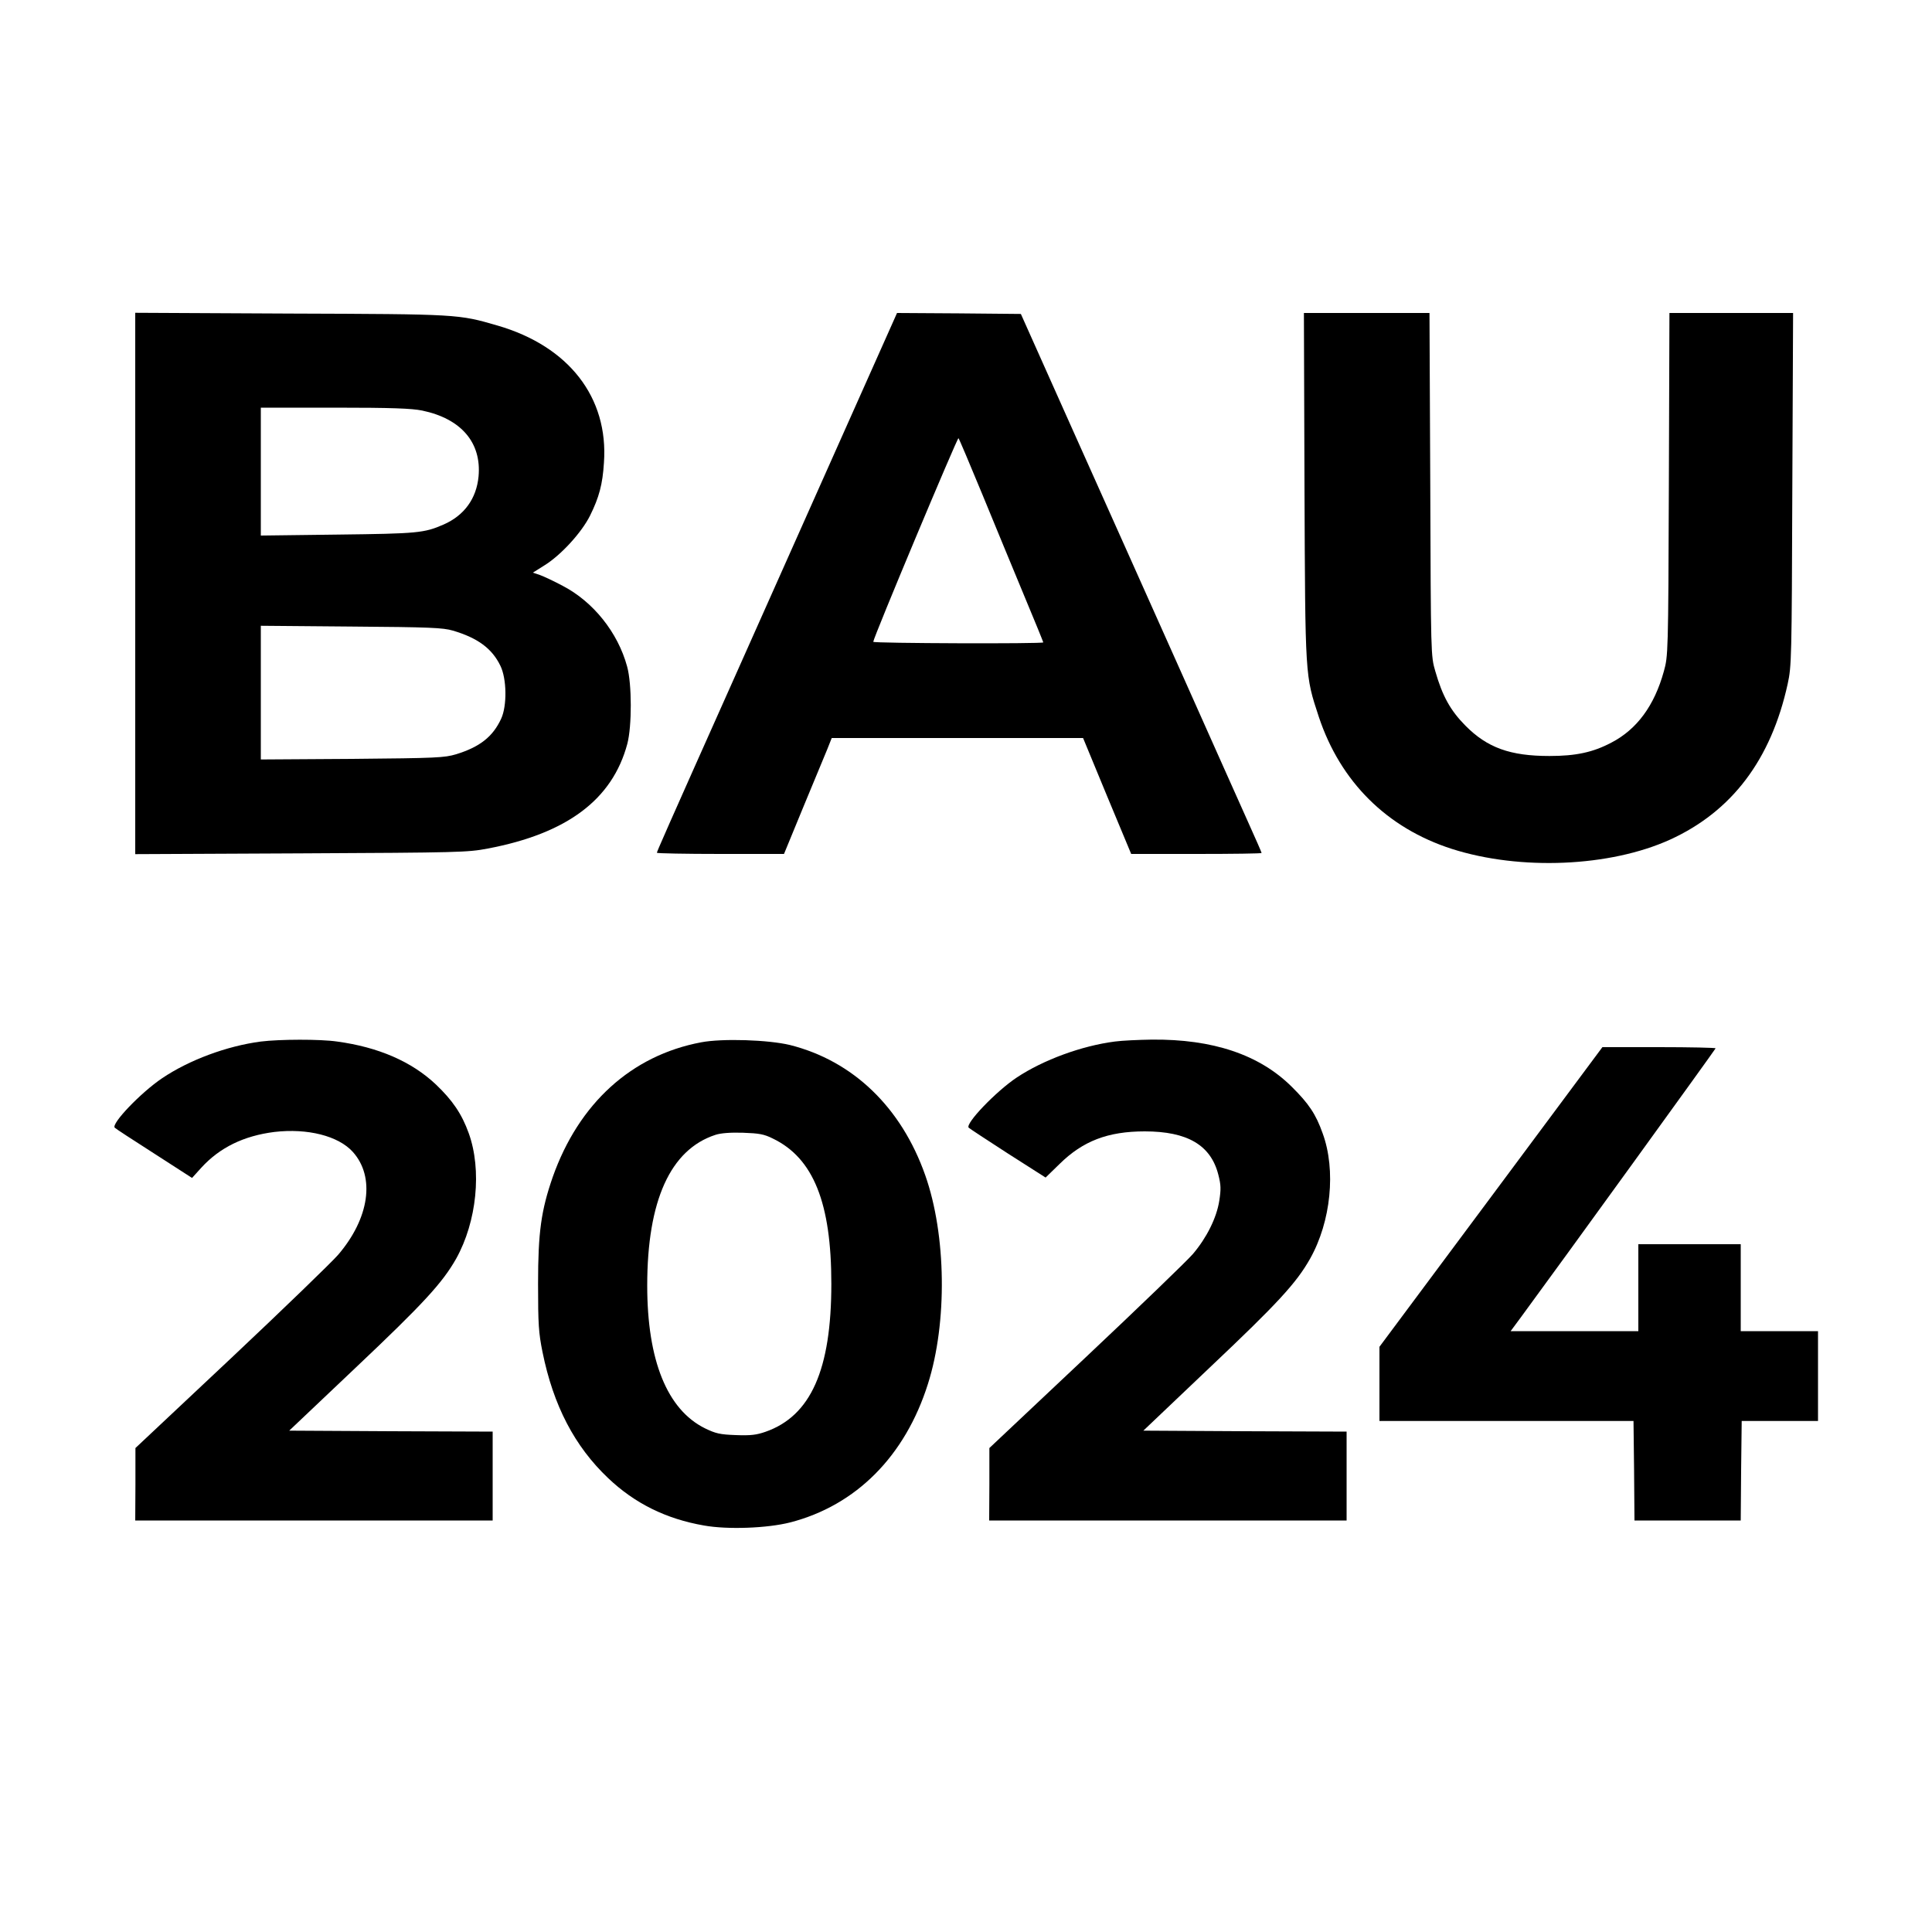 <?xml version="1.0" standalone="no"?>
<!DOCTYPE svg PUBLIC "-//W3C//DTD SVG 20010904//EN"
 "http://www.w3.org/TR/2001/REC-SVG-20010904/DTD/svg10.dtd">
<svg version="1.0" xmlns="http://www.w3.org/2000/svg"
 width="1000pt" height="1000pt" viewBox="0 0 1000 1000"
 preserveAspectRatio="xMidYMid meet">
<g transform="translate(0,1000) scale(0.1,-0.1)"
fill="#000000" stroke="none">
<path d="M700 6980 l0 -1401 858 4 c819 4 862 5 967 25 411 78 645 254 722
542 24 91 24 310 -1 400 -48 177 -176 336 -334 418 -45 24 -98 49 -118 56
l-36 12 59 37 c86 53 193 170 237 258 47 95 65 162 72 274 24 338 -182 603
-551 710 -203 59 -201 59 -1072 62 l-803 4 0 -1401z m1485 895 c202 -42 308
-166 292 -341 -11 -115 -74 -202 -181 -249 -101 -44 -134 -47 -548 -52 l-398
-5 0 331 0 331 383 0 c296 0 398 -4 452 -15z m159 -1139 c129 -38 203 -93 246
-182 33 -67 35 -207 4 -274 -43 -93 -110 -146 -233 -184 -61 -18 -99 -20 -538
-24 l-473 -3 0 346 0 346 468 -4 c407 -3 475 -6 526 -21z"/>
<path d="M4631 8353 c-7 -16 -141 -316 -298 -668 -157 -352 -389 -872 -515
-1155 -381 -853 -418 -938 -418 -944 0 -3 148 -6 329 -6 l329 0 100 243 c55
133 111 268 124 299 l23 58 651 0 650 0 124 -300 125 -300 337 0 c186 0 338 2
338 5 0 3 -31 74 -69 158 -37 83 -198 442 -356 797 -159 355 -408 913 -555
1240 l-266 595 -320 3 -321 2 -12 -27z m454 -913 c64 -157 162 -392 216 -523
55 -131 99 -240 99 -242 0 -8 -880 -5 -880 3 -1 18 436 1060 441 1054 4 -4 59
-135 124 -292z"/>
<path d="M6752 7483 c4 -999 3 -976 74 -1193 112 -337 353 -576 689 -684 354
-113 818 -93 1129 48 320 146 523 414 609 806 20 92 21 126 24 1008 l4 912
-320 0 -320 0 -3 -887 c-3 -882 -4 -888 -26 -968 -49 -177 -139 -300 -272
-369 -95 -50 -183 -69 -320 -69 -204 0 -322 43 -435 157 -78 79 -119 153 -156
282 -23 79 -23 80 -26 967 l-4 887 -325 0 -325 0 3 -897z"/>
<path d="M1350 4609 c-176 -23 -372 -96 -511 -190 -110 -74 -265 -236 -245
-256 3 -4 95 -64 203 -133 l197 -127 48 53 c96 105 220 165 378 185 171 20
331 -20 406 -103 117 -130 86 -344 -76 -533 -33 -38 -282 -279 -554 -535
l-495 -465 0 -187 -1 -188 925 0 925 0 0 230 0 230 -526 2 -527 3 345 327
c351 332 448 438 519 563 107 192 134 459 65 650 -36 100 -84 170 -170 252
-125 118 -297 193 -511 222 -88 13 -299 12 -395 0z"/>
<path d="M3629 4605 c-361 -68 -633 -316 -768 -697 -60 -173 -76 -285 -76
-553 0 -210 3 -254 23 -353 56 -277 166 -488 340 -653 138 -131 300 -211 496
-245 123 -22 328 -14 446 16 341 88 595 343 713 717 101 318 95 771 -14 1080
-124 352 -374 592 -700 674 -111 27 -350 35 -460 14z m371 -498 c210 -101 303
-333 303 -752 0 -444 -106 -684 -341 -766 -46 -16 -76 -20 -153 -17 -83 3
-104 8 -160 35 -196 97 -299 352 -299 739 0 440 120 704 353 780 27 9 77 13
142 11 84 -3 109 -7 155 -30z"/>
<path d="M5770 4609 c-171 -22 -370 -95 -507 -186 -107 -71 -269 -240 -249
-260 4 -4 95 -64 202 -133 l196 -125 73 71 c120 118 249 168 440 168 221 0
342 -71 381 -224 14 -54 14 -76 5 -135 -14 -89 -65 -191 -136 -275 -31 -36
-280 -276 -555 -535 l-499 -470 0 -187 -1 -188 925 0 925 0 0 230 0 230 -526
2 -526 3 344 327 c350 331 448 437 519 563 108 192 135 458 65 649 -35 99 -72
154 -160 241 -167 166 -408 247 -724 244 -70 -1 -156 -5 -192 -10z"/>
<path d="M7717 3804 l-577 -775 0 -192 0 -192 657 0 658 0 3 -257 2 -258 275
0 275 0 2 258 3 257 198 0 197 0 0 233 0 232 -200 0 -200 0 0 225 0 225 -265
0 -265 0 0 -225 0 -225 -330 0 -331 0 54 73 c196 266 1007 1387 1007 1391 0 3
-132 6 -293 6 l-293 0 -577 -776z"/>
</g>
</svg>

